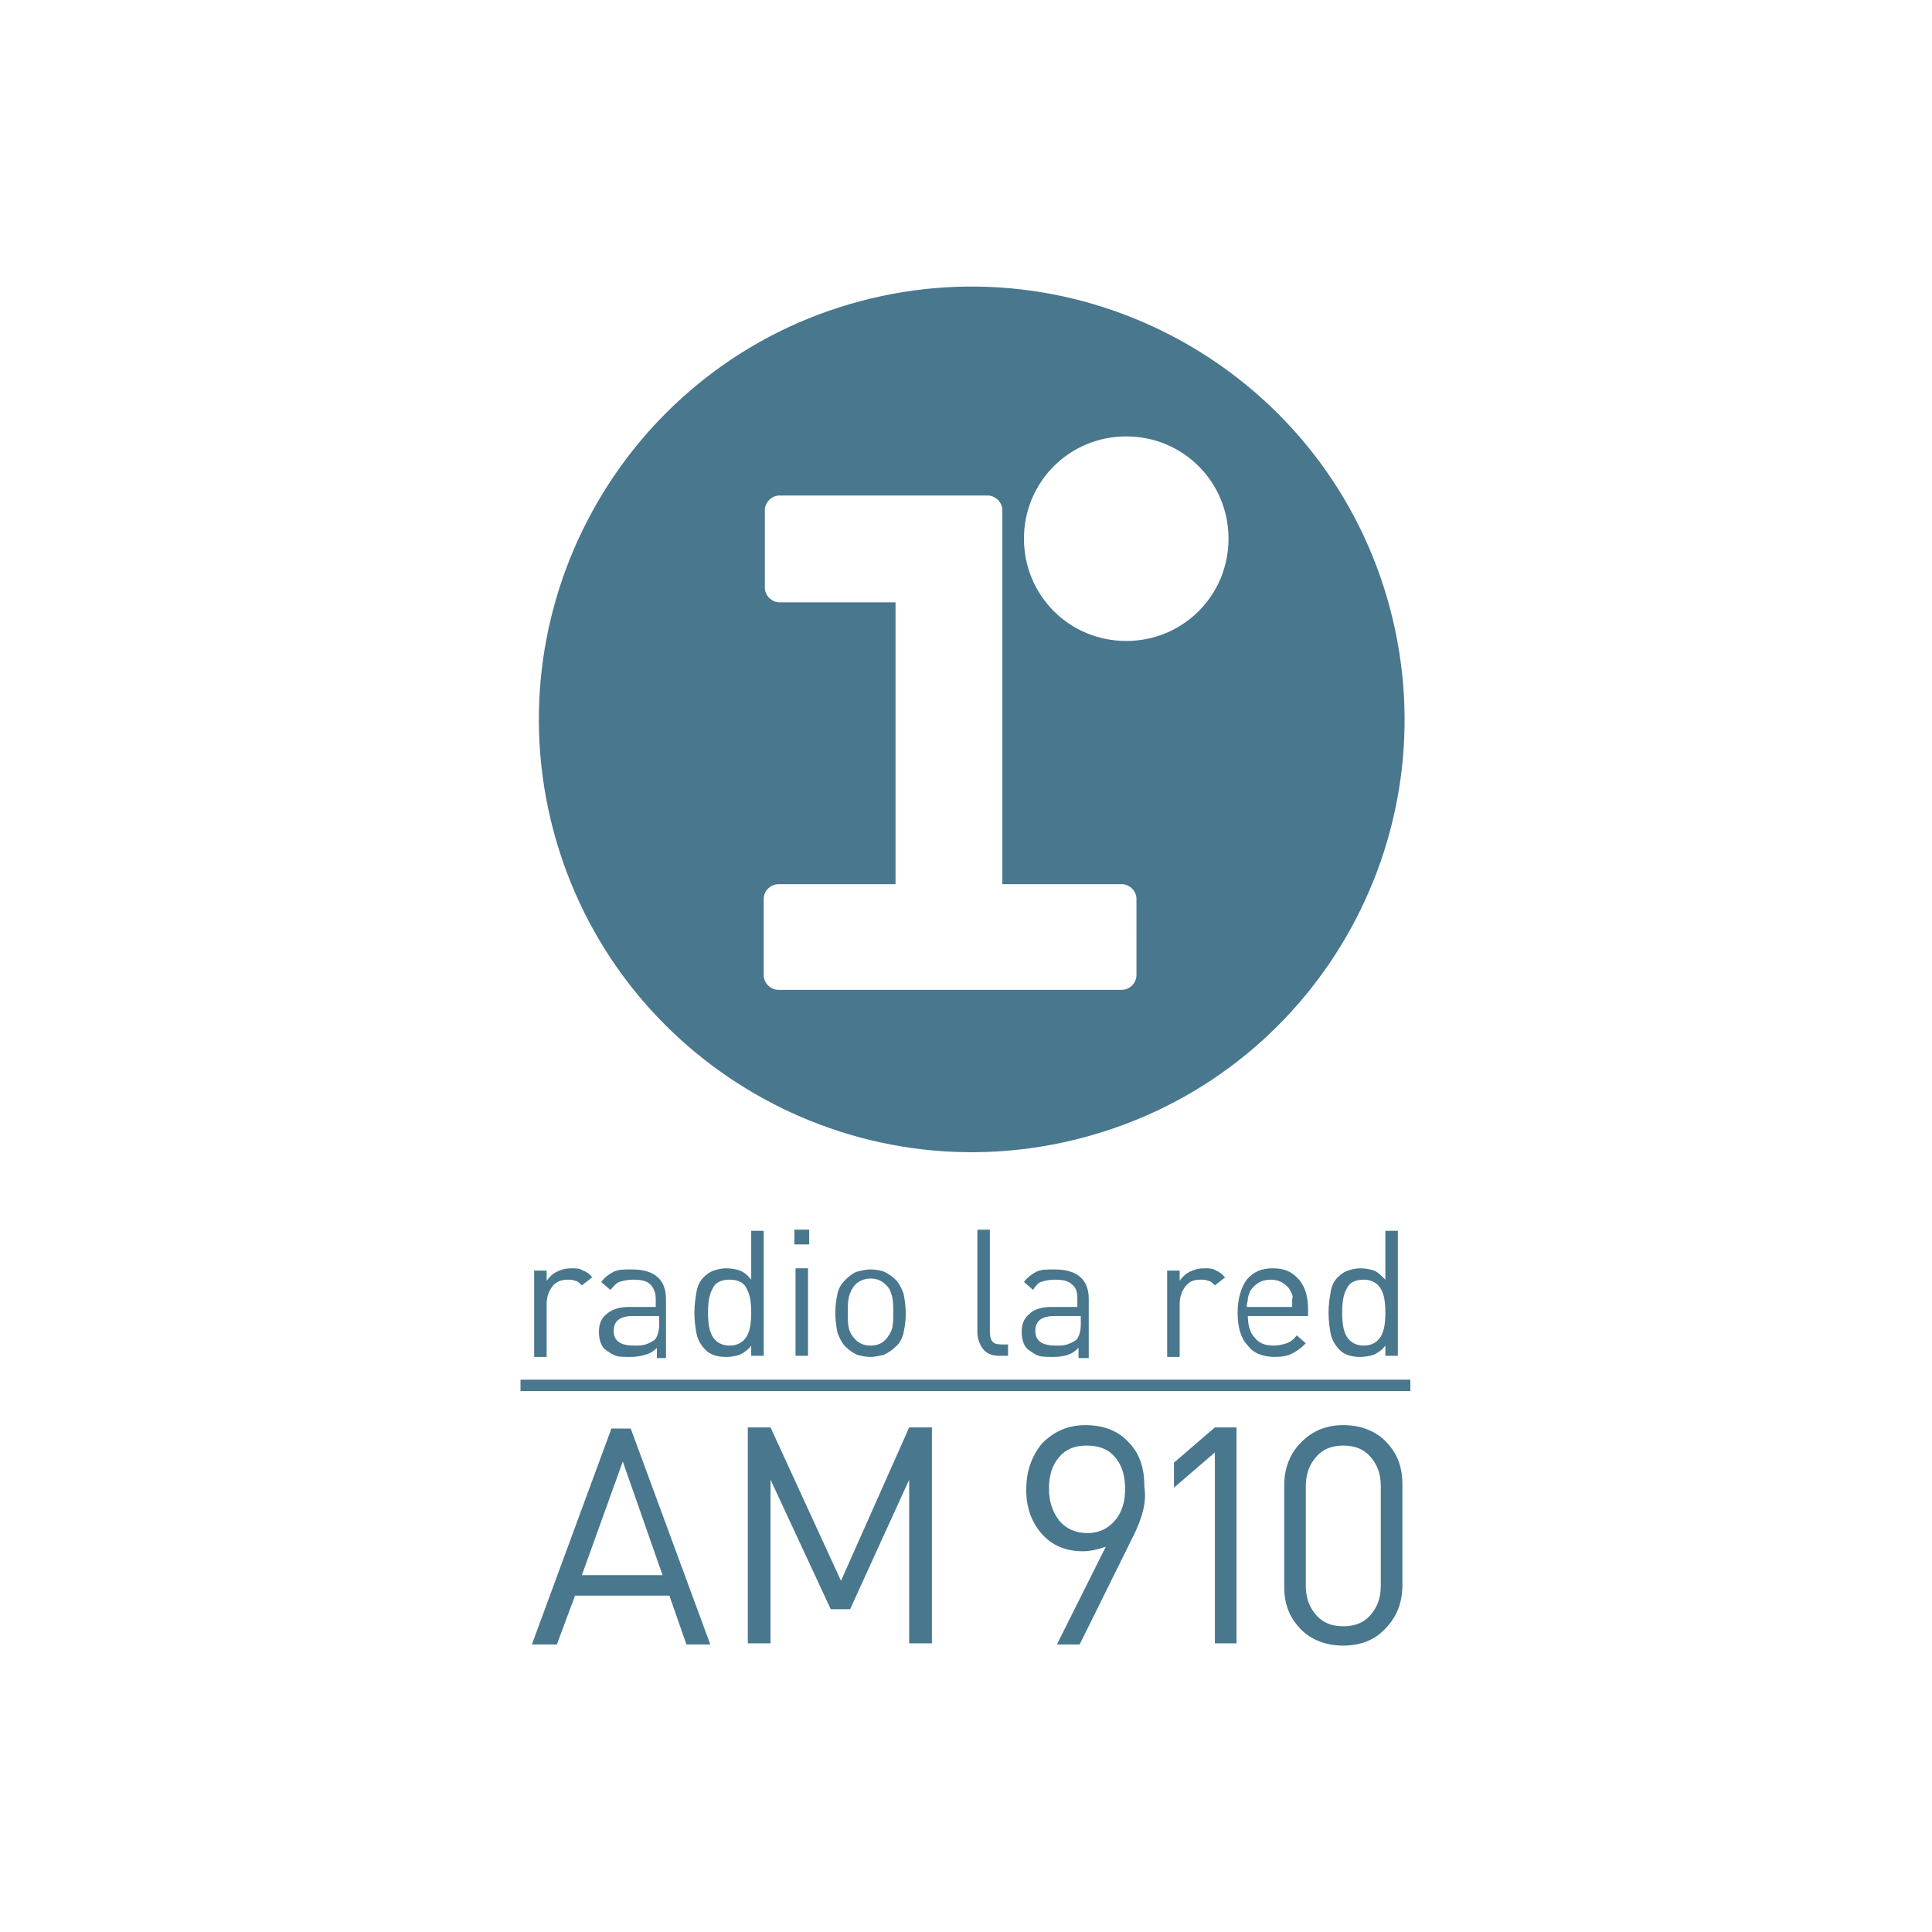 <?xml version="1.0" encoding="UTF-8"?> <!-- Generator: Adobe Illustrator 19.0.0, SVG Export Plug-In . SVG Version: 6.00 Build 0) --> <svg xmlns="http://www.w3.org/2000/svg" xmlns:xlink="http://www.w3.org/1999/xlink" id="Capa_1" x="0px" y="0px" viewBox="-212 335.9 170 170" style="enable-background:new -212 335.9 170 170;" xml:space="preserve"> <style type="text/css"> .st0{fill:#48778E;} </style> <g> <g> <path class="st0" d="M-89.7,389.4c-5.4-20.3-26.3-32.4-46.6-27c-20.3,5.4-32.4,26.3-27,46.6c5.4,20.3,26.3,32.4,46.6,27 C-96.3,430.6-84.3,409.7-89.7,389.4z M-112,421.7c0,0.7-0.6,1.3-1.3,1.3h-30.2c-0.7,0-1.3-0.6-1.3-1.3V415c0-0.7,0.6-1.3,1.3-1.3 h10.3v-24.8h-10.2c-0.7,0-1.3-0.6-1.3-1.3v-6.8c0-0.7,0.6-1.3,1.3-1.3h18.3c0.7,0,1.3,0.6,1.3,1.3v0.6v6.2v26.1h10.5 c0.7,0,1.3,0.6,1.3,1.3V421.7z M-112.9,392.3c-5,0-9-4-9-9c0-5,4-9,9-9c5,0,9,4,9,9C-103.9,388.3-107.9,392.3-112.9,392.3z"></path> </g> <g> <rect x="-166.2" y="457.3" class="st0" width="78.3" height="1"></rect> <g> <g> <path class="st0" d="M-160.8,449c-0.2-0.2-0.4-0.4-0.6-0.4c-0.2-0.1-0.4-0.1-0.7-0.1c-0.5,0-1,0.2-1.3,0.6 c-0.3,0.4-0.5,0.9-0.5,1.5v4.7h-1.1v-7.6h1.1v0.9c0.2-0.3,0.5-0.6,0.9-0.8c0.4-0.2,0.8-0.3,1.3-0.3c0.4,0,0.7,0,1,0.2 c0.3,0.1,0.6,0.3,0.8,0.6L-160.8,449z"></path> <path class="st0" d="M-154.2,455.2v-0.7c-0.3,0.3-0.6,0.5-1,0.6c-0.3,0.1-0.8,0.2-1.3,0.2c-0.5,0-1,0-1.3-0.1 c-0.3-0.1-0.6-0.3-1-0.6c-0.3-0.3-0.5-0.8-0.5-1.5c0-0.7,0.2-1.2,0.7-1.6c0.5-0.4,1.1-0.6,2-0.6h2.3v-0.7c0-0.6-0.2-1-0.5-1.3 c-0.3-0.3-0.8-0.4-1.5-0.4c-0.5,0-0.9,0.1-1.2,0.2c-0.3,0.1-0.5,0.4-0.8,0.7l-0.8-0.7c0.3-0.4,0.7-0.7,1.1-0.9 c0.4-0.2,0.9-0.2,1.6-0.2c2,0,3,0.9,3,2.6v5.2H-154.2z M-154.2,451.7h-2.1c-1.1,0-1.7,0.4-1.7,1.3c0,0.9,0.6,1.3,1.8,1.3 c0.4,0,0.7,0,1-0.1c0.3-0.1,0.5-0.2,0.8-0.4c0.2-0.2,0.4-0.7,0.4-1.3V451.7z"></path> <path class="st0" d="M-145.9,455.2v-0.9c-0.3,0.4-0.6,0.6-1,0.8c-0.3,0.1-0.7,0.2-1.2,0.2c-0.8,0-1.4-0.2-1.8-0.6 c-0.4-0.4-0.7-0.9-0.8-1.4c-0.1-0.5-0.2-1.2-0.2-1.9c0-0.7,0.1-1.3,0.2-1.9c0.1-0.5,0.3-0.9,0.6-1.2c0.3-0.3,0.6-0.5,0.9-0.6 c0.3-0.1,0.7-0.2,1.1-0.2c0.5,0,0.9,0.1,1.2,0.2c0.3,0.1,0.7,0.4,1,0.8v-4.3h1.1v11H-145.9z M-147.8,448.5 c-0.8,0-1.3,0.3-1.5,0.8c-0.3,0.5-0.4,1.2-0.4,2.1c0,0.9,0.1,1.6,0.4,2.1c0.3,0.5,0.8,0.8,1.5,0.8c0.7,0,1.2-0.3,1.5-0.8 c0.3-0.5,0.4-1.2,0.4-2.1c0-0.9-0.1-1.6-0.4-2.1C-146.5,448.8-147,448.5-147.8,448.5z"></path> <path class="st0" d="M-142.1,445.4v-1.3h1.3v1.3H-142.1z M-142,455.2v-7.7h1.1v7.7H-142z"></path> <path class="st0" d="M-133.2,454.4c-0.3,0.3-0.6,0.5-1,0.7c-0.4,0.1-0.8,0.2-1.2,0.2c-0.4,0-0.9-0.1-1.2-0.2 c-0.4-0.2-0.7-0.4-1-0.7c-0.3-0.3-0.5-0.7-0.7-1.2c-0.1-0.5-0.2-1.1-0.2-1.8c0-0.7,0.1-1.2,0.2-1.7c0.1-0.5,0.4-0.9,0.7-1.2 c0.3-0.3,0.7-0.6,1-0.7c0.4-0.1,0.8-0.2,1.2-0.2c0.5,0,0.9,0.1,1.2,0.2c0.4,0.2,0.7,0.4,1,0.7c0.3,0.3,0.5,0.7,0.7,1.2 c0.1,0.5,0.2,1.1,0.2,1.8c0,0.7-0.1,1.2-0.2,1.7C-132.6,453.6-132.8,454.1-133.2,454.4z M-134,449c-0.4-0.4-0.8-0.6-1.4-0.6 c-0.5,0-1,0.2-1.3,0.5c-0.3,0.3-0.5,0.7-0.6,1.1c-0.1,0.4-0.1,0.9-0.1,1.4c0,0.6,0,1,0.1,1.4c0.1,0.4,0.3,0.7,0.6,1 c0.3,0.3,0.7,0.5,1.3,0.5c0.6,0,1-0.2,1.3-0.5c0.3-0.3,0.5-0.7,0.6-1c0.1-0.4,0.1-0.9,0.1-1.4c0-0.5,0-1-0.1-1.4 C-133.6,449.6-133.7,449.3-134,449z"></path> <path class="st0" d="M-124.1,455.2c-0.6,0-1.1-0.2-1.4-0.6c-0.3-0.4-0.5-0.9-0.5-1.5v-9h1.1v9c0,0.4,0.1,0.7,0.2,0.8 c0.1,0.2,0.4,0.3,0.8,0.3h0.6v1H-124.1z"></path> <path class="st0" d="M-117.1,455.2v-0.7c-0.3,0.3-0.6,0.5-0.9,0.6c-0.3,0.1-0.7,0.2-1.3,0.2c-0.5,0-1,0-1.3-0.1 c-0.3-0.1-0.6-0.3-1-0.6c-0.3-0.3-0.5-0.8-0.5-1.5c0-0.7,0.2-1.2,0.7-1.6c0.4-0.4,1.1-0.6,1.9-0.6h2.3v-0.7c0-0.6-0.1-1-0.5-1.3 c-0.3-0.3-0.8-0.4-1.5-0.4c-0.5,0-0.9,0.1-1.2,0.2c-0.3,0.1-0.5,0.4-0.7,0.7l-0.8-0.7c0.3-0.4,0.7-0.7,1.1-0.9 c0.4-0.2,0.9-0.2,1.6-0.2c2,0,3,0.9,3,2.6v5.2H-117.1z M-117.1,451.7h-2.1c-1.1,0-1.7,0.4-1.7,1.3c0,0.9,0.6,1.3,1.8,1.3 c0.4,0,0.7,0,1-0.1c0.3-0.1,0.5-0.2,0.8-0.4c0.2-0.2,0.4-0.7,0.4-1.3V451.7z"></path> <path class="st0" d="M-105.1,449c-0.2-0.2-0.4-0.4-0.6-0.4c-0.2-0.1-0.4-0.1-0.7-0.1c-0.6,0-1,0.2-1.3,0.6 c-0.3,0.4-0.5,0.9-0.5,1.5v4.7h-1.1v-7.6h1.1v0.9c0.2-0.3,0.5-0.6,0.9-0.8c0.4-0.2,0.8-0.3,1.3-0.3c0.4,0,0.7,0,1,0.2 c0.3,0.1,0.5,0.3,0.8,0.6L-105.1,449z"></path> <path class="st0" d="M-102.2,451.7c0,0.8,0.2,1.5,0.6,1.9c0.4,0.5,0.9,0.7,1.7,0.7c0.4,0,0.8-0.1,1.1-0.2 c0.3-0.1,0.6-0.3,0.9-0.7l0.8,0.7c-0.4,0.4-0.8,0.7-1.2,0.9c-0.4,0.2-0.9,0.3-1.5,0.3c-1,0-1.9-0.3-2.4-1 c-0.6-0.6-0.9-1.6-0.9-2.9c0-1.2,0.3-2.2,0.8-2.9c0.6-0.7,1.3-1,2.3-1c1,0,1.7,0.3,2.3,1c0.6,0.7,0.8,1.6,0.8,2.7v0.5H-102.2z M-98.4,449.6c-0.1-0.3-0.4-0.6-0.7-0.8c-0.3-0.2-0.7-0.3-1.1-0.3c-0.4,0-0.8,0.1-1.1,0.3c-0.3,0.2-0.5,0.4-0.7,0.7 c-0.1,0.3-0.2,0.5-0.2,0.7c0,0.2-0.1,0.4-0.1,0.7h4c0-0.3,0-0.5,0-0.7C-98.2,450-98.3,449.8-98.4,449.6z"></path> <path class="st0" d="M-90.1,455.2v-0.9c-0.3,0.4-0.6,0.6-1,0.8c-0.3,0.1-0.8,0.2-1.2,0.2c-0.8,0-1.4-0.2-1.8-0.6 c-0.4-0.4-0.7-0.9-0.8-1.4c-0.1-0.5-0.2-1.2-0.2-1.9c0-0.7,0.1-1.3,0.2-1.9c0.1-0.5,0.3-0.9,0.6-1.2c0.3-0.3,0.6-0.5,0.9-0.6 c0.3-0.1,0.7-0.2,1.1-0.2c0.5,0,0.9,0.1,1.2,0.2c0.3,0.1,0.6,0.4,1,0.8v-4.3h1.1v11H-90.1z M-92,448.5c-0.8,0-1.3,0.3-1.5,0.8 c-0.3,0.5-0.4,1.2-0.4,2.1c0,0.9,0.1,1.6,0.4,2.1c0.3,0.5,0.8,0.8,1.5,0.8c0.7,0,1.2-0.3,1.5-0.8c0.3-0.5,0.4-1.2,0.4-2.1 c0-0.9-0.1-1.6-0.4-2.1C-90.8,448.8-91.3,448.5-92,448.5z"></path> </g> </g> <g> <path class="st0" d="M-151.6,480.6l-1.5-4.3h-8.3l-1.6,4.3h-2.2l7-19h1.7l7,19L-151.6,480.6z M-157.2,464.5l-3.6,10h7.1 L-157.2,464.5z"></path> <path class="st0" d="M-132,480.6v-14.5l-5.2,11.4l-1.7,0l-5.3-11.4v14.4h-2v-19h2l6.2,13.5l6-13.5h2v19H-132z"></path> <path class="st0" d="M-112.3,471.1l-4.7,9.5l-2,0l4.3-8.6c-0.6,0.2-1.3,0.4-2,0.4c-1.5,0-2.7-0.5-3.6-1.5c-0.9-1-1.4-2.3-1.4-3.9 c0-1.7,0.5-3,1.4-4.1c1-1,2.2-1.6,3.8-1.6c1.6,0,2.9,0.5,3.8,1.5c1,1,1.4,2.3,1.4,4C-111.1,468.1-111.5,469.5-112.3,471.1z M-116.4,463.1c-1,0-1.8,0.3-2.4,1c-0.6,0.7-0.9,1.6-0.9,2.8c0,1.1,0.3,2,0.9,2.8c0.6,0.7,1.4,1.1,2.5,1.1c1,0,1.8-0.4,2.4-1.1 c0.6-0.7,0.9-1.6,0.9-2.8c0-1.2-0.3-2.1-0.9-2.8C-114.5,463.4-115.3,463.1-116.4,463.1z"></path> <path class="st0" d="M-105.1,480.6v-16.9l-3.6,3.1l0-2.2l3.6-3.1h1.9v19H-105.1z"></path> <path class="st0" d="M-93.8,480.7c-1.5,0-2.8-0.5-3.7-1.4c-1-1-1.5-2.2-1.5-3.8v-8.9c0-1.5,0.5-2.8,1.5-3.8c1-1,2.2-1.5,3.7-1.5 c1.5,0,2.8,0.5,3.7,1.4c1,1,1.5,2.2,1.5,3.8v8.9c0,1.5-0.5,2.8-1.5,3.8C-91,480.2-92.3,480.7-93.8,480.7z M-90.5,466.7 c0-1.1-0.3-1.9-0.9-2.6c-0.6-0.7-1.4-1-2.4-1c-1,0-1.8,0.3-2.4,1c-0.6,0.7-0.9,1.5-0.9,2.6v8.7c0,1.1,0.3,1.9,0.9,2.6 c0.6,0.7,1.4,1,2.4,1c1,0,1.8-0.3,2.4-1c0.6-0.7,0.9-1.5,0.9-2.6V466.7z"></path> </g> </g> </g> </svg> 